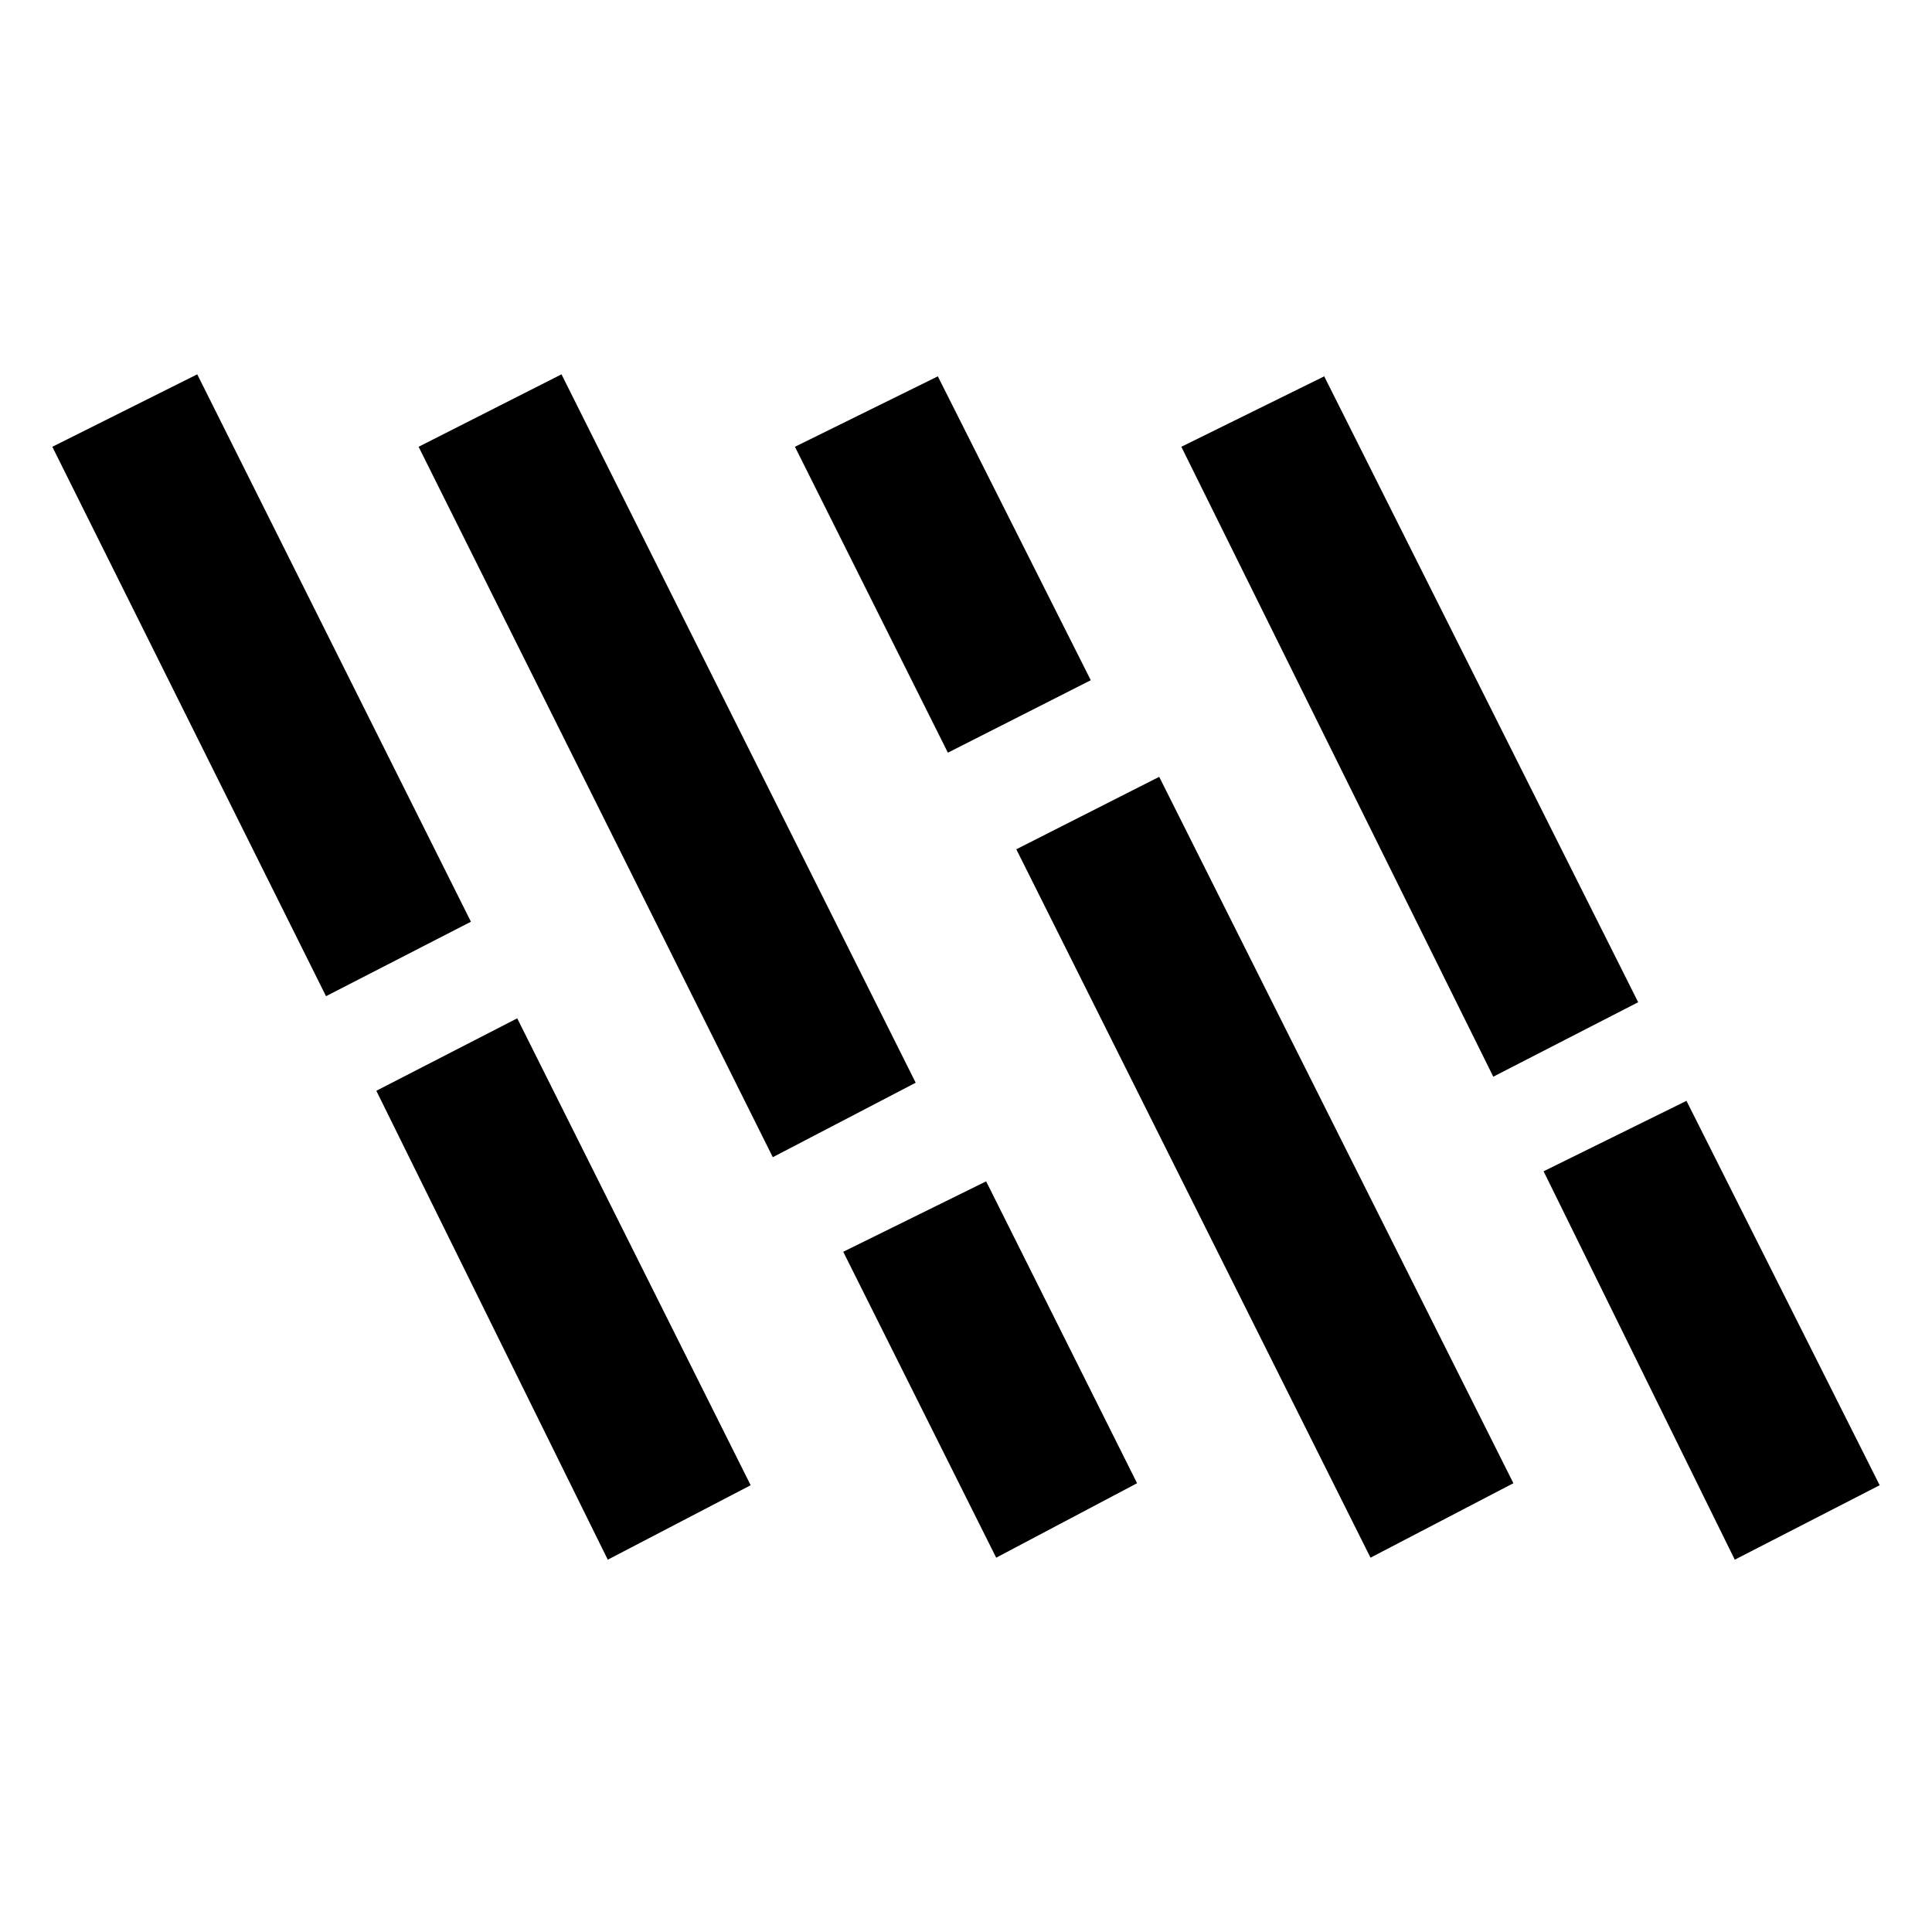<?xml version="1.0" encoding="utf-8"?>
<!-- Generator: www.svgicons.com -->
<svg xmlns="http://www.w3.org/2000/svg" width="800" height="800" viewBox="0 0 24 24">
<path fill="currentColor" d="M4.05 12.375L.65 5.55l1.8-.9l3.4 6.8zm3.5 7L4.675 13.55l1.75-.9l2.9 5.8zm2.05-5L5.2 5.55l1.775-.9l4.4 8.8zm2.175-5.025l-1.9-3.8l1.775-.875l1.9 3.775zm.6 10l-1.9-3.8l1.775-.875l1.875 3.75zm4.65 0l-4.4-8.8l1.775-.9l4.4 8.775zm1.525-5.975L14.675 5.55l1.775-.875l3.9 7.775zm3 6l-2.375-4.825l1.775-.875l2.4 4.775z"/>
</svg>